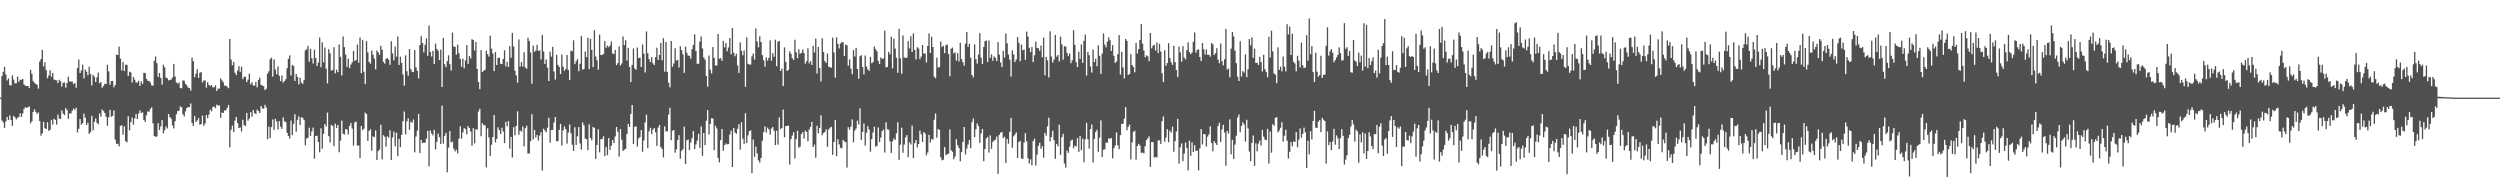 <svg xmlns="http://www.w3.org/2000/svg" width="1920" height="150"><path fill="#4f4f4f" d="M0 74.998h1v1H0zM1 58.413h1v34.095H1zM2 55.218h1v38.826H2zM3 51.359h1v46.88H3zM4 57.186h1v36.098H4zM5 61.743h1v28.052H5zM6 60.207h1v32.058H6zM7 65.33h1v23.278H7zM8 65.705h1v26.393H8zM9 57.852h1v38.824H9zM10 61.077h1v28.025H10zM11 64.034h1v26.166H11zM12 63.879h1v27.871H12zM13 58.775h1v31.63H13zM14 62.899h1v26.995H14zM15 61.24h1v25.869H15zM16 61.34h1v28.437H16zM17 60.649h1v26.466H17zM18 64.867h1v18.75H18zM19 65.852h1v16.473H19zM20 66.071h1v16.75H20zM21 66.028h1v16.406H21zM22 67.522h1v14.179H22zM23 53.604h1v41.101H23zM24 56.683h1v36.498H24zM25 62.311h1v23.694H25zM26 63.595h1v20.401H26zM27 64.391h1v21.543H27zM28 65.103h1v22.447H28zM29 68.067h1v18.306H29zM30 47.333h1v45.649H30zM31 45.433h1v58.755H31zM32 38.329h1v64.01H32zM33 51.02h1v42.57H33zM34 47.758h1v50.684H34zM35 53.881h1v45.184H35zM36 60.123h1v33.777H36zM37 57.9h1v42.584H37zM38 53.913h1v45.722H38zM39 58.882h1v33.207H39zM40 55.996h1v39.7H40zM41 61.038h1v30.176H41zM42 61.542h1v30.538H42zM43 61.688h1v34.006H43zM44 63.853h1v24.127H44zM45 61.297h1v29.746H45zM46 62.411h1v28.908H46zM47 66.472h1v18.258H47zM48 63.579h1v23.674H48zM49 63.306h1v25.093H49zM50 67.268h1v15.656H50zM51 63.771h1v20.753H51zM52 58.875h1v32.369H52zM53 62.46h1v24.807H53zM54 62.718h1v24.372H54zM55 62.576h1v22.483H55zM56 64.625h1v18.755H56zM57 63.698h1v20.616H57zM58 67.371h1v15.422H58zM59 52.13h1v49.517H59zM60 45.712h1v53.22H60zM61 56.067h1v35.354H61zM62 54.055h1v41.74H62zM63 49.656h1v44.903H63zM64 60.228h1v27.008H64zM65 53.471h1v36.953H65zM66 55.087h1v40.936H66zM67 57.802h1v36.393H67zM68 51.208h1v51.627H68zM69 56.854h1v44.651H69zM70 65.568h1v23.415H70zM71 57.497h1v42.575H71zM72 58.928h1v34.724H72zM73 62.993h1v27.988H73zM74 59.406h1v34.981H74zM75 55.712h1v39.746H75zM76 64.005h1v23.12H76zM77 62.892h1v26.642H77zM78 67.392h1v16.658H78zM79 66.016h1v19.323H79zM80 64.238h1v22.534H80zM81 64.552h1v25.116H81zM82 49.738h1v46.896H82zM83 54.838h1v35.239H83zM84 65.099h1v19.279H84zM85 62.283h1v27.391H85zM86 62.105h1v26.903H86zM87 67.069h1v17.725H87zM88 65.229h1v41.96H88zM89 42.002h1v68.437H89zM90 42.249h1v68.132H90zM91 35.863h1v76.509H91zM92 45.046h1v51.785H92zM93 54.071h1v42.053H93zM94 47.683h1v55.809H94zM95 54.547h1v42.6H95zM96 49.734h1v58.757H96zM97 49.782h1v59.519H97zM98 58.392h1v30.877H98zM99 55.012h1v45.095H99zM100 55.673h1v38.247H100zM101 63.338h1v26.938H101zM102 59.047h1v36.688H102zM103 61.171h1v29.817H103zM104 63.396h1v24.186H104zM105 63.407h1v27.986H105zM106 62.025h1v25.237H106zM107 66.042h1v18.803H107zM108 62.494h1v24.335H108zM109 64.478h1v21.804H109zM110 55.98h1v36.136H110zM111 55.996h1v37.67H111zM112 60.503h1v28.041H112zM113 62.004h1v23.571H113zM114 62.279h1v23.529H114zM115 63.453h1v20.195H115zM116 65.602h1v16.846H116zM117 65.808h1v28.929H117zM118 46.619h1v57.862H118zM119 43.391h1v61.767H119zM120 48.55h1v56.171H120zM121 59.143h1v35.415H121zM122 56.044h1v43.795H122zM123 59.853h1v37.244H123zM124 64.957h1v27.249H124zM125 49.658h1v52.786H125zM126 51.684h1v48.27H126zM127 59.534h1v37.595H127zM128 60.155h1v38.522H128zM129 61.739h1v25.853H129zM130 61.315h1v28.698H130zM131 61.008h1v30.089H131zM132 59.546h1v36.821H132zM133 49.047h1v49.618H133zM134 58.797h1v34.335H134zM135 63.306h1v24.525H135zM136 64.181h1v21.108H136zM137 63.325h1v21.646H137zM138 67.653h1v14.042H138zM139 67.765h1v14.66H139zM140 61.766h1v25.974H140zM141 62.013h1v27.448H141zM142 64.398h1v21.103H142zM143 65.591h1v17.322H143zM144 67.266h1v15.072H144zM145 67.655h1v14.585H145zM146 69.585h1v9.888H146zM147 44.305h1v50.13H147zM148 47.026h1v49.686H148zM149 59.308h1v29.68H149zM150 56.513h1v37.189H150zM151 53.165h1v39.29H151zM152 59.825h1v30.867H152zM153 55.966h1v39.755H153zM154 55.234h1v40.119H154zM155 63.274h1v25.505H155zM156 61.913h1v34.777H156zM157 61.739h1v33.179H157zM158 67.33h1v20.989H158zM159 63.139h1v27.645H159zM160 65.25h1v22.758H160zM161 66.096h1v18.203H161zM162 65.277h1v20.266H162zM163 67.161h1v14.999H163zM164 66.946h1v14.921H164zM165 65.529h1v17.572H165zM166 69.82h1v10.506H166zM167 68.033h1v13.088H167zM168 68.049h1v12.877H168zM169 60.246h1v30.165H169zM170 61.732h1v24.623H170zM171 63.254h1v23.527H171zM172 65.717h1v19.187H172zM173 65.842h1v18.769H173zM174 66.563h1v16.413H174zM175 67.735h1v13.017H175zM176 29.935h1v83.332H176zM177 45.696h1v54.012H177zM178 50.118h1v46.324H178zM179 47.573h1v53.919H179zM180 55.856h1v36.695H180zM181 57.639h1v32.225H181zM182 54.24h1v40.282H182zM183 50.853h1v47.526H183zM184 55.195h1v42.692H184zM185 51.194h1v49.801H185zM186 60.791h1v31.215H186zM187 58.891h1v37.226H187zM188 58.985h1v37.86H188zM189 63.098h1v23.639H189zM190 61.194h1v31.467H190zM191 56.648h1v34.514H191zM192 64.696h1v21.495H192zM193 63.197h1v26.516H193zM194 65.588h1v18.943H194zM195 65.771h1v21.076H195zM196 62.954h1v24.761H196zM197 67.037h1v17.21H197zM198 61.4h1v23.918H198zM199 59.663h1v27.187H199zM200 65.14h1v16.258H200zM201 65.696h1v17.489H201zM202 66.218h1v17.281H202zM203 69.161h1v11.401H203zM204 68.163h1v14.456H204zM205 56.58h1v50.286H205zM206 54.716h1v42.543H206zM207 45.467h1v60.629H207zM208 44.22h1v53.44H208zM209 58.846h1v32.921H209zM210 45.598h1v54.179H210zM211 53.423h1v37.858H211zM212 57.044h1v36.299H212zM213 51.109h1v48.327H213zM214 58.214h1v34.82H214zM215 62.26h1v35.047H215zM216 58.035h1v40.925H216zM217 63.377h1v26.86H217zM218 62.322h1v30.872H218zM219 60.786h1v33.017H219zM220 52.448h1v49.579H220zM221 45.213h1v59.254H221zM222 42.547h1v63.912H222zM223 58.033h1v34.587H223zM224 49.892h1v53.85H224zM225 50.7h1v44.422H225zM226 62.173h1v25.578H226zM227 56.827h1v44.347H227zM228 59.049h1v33.014H228zM229 64.851h1v24.521H229zM230 59.747h1v36.324H230zM231 63.471h1v26.613H231zM232 64.417h1v26.095H232zM233 61.601h1v30.453H233zM234 38.697h1v72.889H234zM235 37.873h1v68.492H235zM236 35.252h1v70.616H236zM237 47.376h1v50.742H237zM238 37.424h1v66.917H238zM239 44.675h1v56.237H239zM240 48.775h1v49.229H240zM241 38.21h1v83.71H241zM242 44.508h1v59.943H242zM243 50.723h1v53.463H243zM244 47.951h1v61.101H244zM245 28.837h1v88.089H245zM246 51.631h1v46.928H246zM247 32.52h1v81.68H247zM248 47.866h1v54.953H248zM249 36.525h1v58.729H249zM250 52.714h1v44.404H250zM251 64.03h1v22.465H251zM252 37.763h1v66.834H252zM253 40.958h1v68.441H253zM254 54.25h1v41.671H254zM255 53.698h1v43.065H255zM256 36.243h1v75.94H256zM257 56.344h1v38.631H257zM258 53.499h1v44.756H258zM259 55.364h1v40.652H259zM260 34.156h1v82.788H260zM261 43.673h1v64.257H261zM262 58.001h1v34.596H262zM263 28.001h1v74.655H263zM264 36.214h1v67.169H264zM265 41.911h1v57.15H265zM266 51.359h1v48.141H266zM267 45.046h1v58.192H267zM268 52.343h1v44.301H268zM269 49.612h1v44.793H269zM270 47.841h1v50.877H270zM271 39.086h1v72.724H271zM272 46.788h1v47.143H272zM273 46.067h1v47.354H273zM274 34.181h1v77.587H274zM275 48.182h1v63.598H275zM276 28.83h1v92.49H276zM277 56.154h1v40.545H277zM278 30.73h1v69.242H278zM279 55.103h1v43.701H279zM280 64.538h1v21.991H280zM281 31.567h1v56.035H281zM282 40.171h1v67.993H282zM283 47.589h1v52.985H283zM284 48.878h1v50.366H284zM285 38.825h1v76.853H285zM286 41.995h1v62.721H286zM287 44.932h1v60.469H287zM288 53.261h1v46.922H288zM289 38.83h1v83.992H289zM290 40.253h1v75.841H290zM291 42.114h1v72.751H291zM292 35.124h1v60.698H292zM293 38.161h1v84.255H293zM294 47.475h1v56.333H294zM295 48.896h1v56.104H295zM296 45.14h1v67.512H296zM297 44.68h1v60.085H297zM298 45.831h1v59.803H298zM299 49.773h1v50.261H299zM300 31.682h1v91.154H300zM301 40.986h1v64.58H301zM302 46.271h1v54.823H302zM303 35.74h1v76.642H303zM304 43.483h1v58.48H304zM305 28.013h1v91.998H305zM306 49.887h1v56.727H306zM307 43.467h1v69.487H307zM308 48.296h1v55.262H308zM309 57.184h1v36.015H309zM310 65.751h1v19.895H310zM311 42.531h1v60.611H311zM312 54.659h1v38.485H312zM313 58.17h1v32.66H313zM314 37.614h1v62.06H314zM315 52.979h1v40.394H315zM316 55.023h1v39.339H316zM317 55.369h1v36.37H317zM318 38.473h1v78.517H318zM319 51.739h1v53.134H319zM320 54.38h1v46.013H320zM321 60.146h1v27.379H321zM322 34.552h1v83.079H322zM323 27.784h1v79.675H323zM324 33.094h1v76.766H324zM325 40.267h1v69.236H325zM326 34.449h1v75.241H326zM327 29.434h1v77.008H327zM328 42.838h1v57.704H328zM329 19.563h1v108.217H329zM330 39.896h1v60.256H330zM331 43.439h1v59.153H331zM332 39.015h1v64.994H332zM333 49.221h1v50.522H333zM334 33.497h1v81.302H334zM335 37.505h1v71.444H335zM336 39.027h1v63.506H336zM337 46.099h1v59.327H337zM338 38.15h1v72.431H338zM339 66.772h1v14.369H339zM340 29.095h1v81.185H340zM341 49.365h1v54.987H341zM342 51.563h1v50.517H342zM343 46.967h1v85.404H343zM344 42.513h1v70.904H344zM345 49.306h1v51.337H345zM346 54.151h1v55.235H346zM347 25.019h1v83.82H347zM348 35.68h1v78.487H348zM349 35.976h1v80.293H349zM350 42.007h1v72.96H350zM351 34.275h1v83.472H351zM352 40.835h1v65.621H352zM353 45.28h1v51.712H353zM354 51.265h1v55.248H354zM355 45.122h1v56.576H355zM356 52.492h1v45.935H356zM357 46.392h1v52.744H357zM358 34.586h1v68.613H358zM359 49.013h1v47.874H359zM360 42.947h1v55.39H360zM361 44.897h1v56.182H361zM362 30.114h1v81.884H362zM363 30.746h1v67.697H363zM364 38.763h1v71.247H364zM365 32.231h1v66.967H365zM366 52.936h1v46.654H366zM367 63.02h1v22.632H367zM368 68.52h1v15.024H368zM369 38.436h1v66.18H369zM370 55.323h1v39.355H370zM371 54.341h1v41.886H371zM372 53.627h1v42.596H372zM373 38.958h1v89.618H373zM374 41.583h1v56.969H374zM375 43.485h1v62.106H375zM376 27.39h1v92.303H376zM377 37.392h1v73.779H377zM378 41.011h1v64.195H378zM379 54.559h1v33.747H379zM380 40.057h1v69.226H380zM381 49.915h1v56.761H381zM382 44.38h1v53.424H382zM383 44.415h1v55.518H383zM384 48.965h1v53.928H384zM385 49.214h1v48.906H385zM386 45.275h1v55.752H386zM387 38.603h1v71.277H387zM388 51.057h1v42.518H388zM389 47.438h1v49.631H389zM390 51.427h1v41.545H390zM391 35.413h1v78.691H391zM392 44.273h1v60.829H392zM393 25.241h1v95.752H393zM394 35.726h1v61.92H394zM395 54.337h1v49.609H395zM396 57.953h1v38.814H396zM397 63.46h1v22.113H397zM398 30.251h1v73.284H398zM399 51.098h1v49.135H399zM400 47.722h1v53.401H400zM401 51.105h1v46.079H401zM402 40.132h1v72.305H402zM403 51.862h1v46.548H403zM404 52.787h1v43.799H404zM405 28.96h1v88.977H405zM406 31.554h1v86.37H406zM407 40.361h1v68.109H407zM408 64.309h1v23.388H408zM409 35.014h1v72.096H409zM410 39.807h1v60.098H410zM411 38.798h1v66.864H411zM412 34.408h1v69.242H412zM413 39.15h1v68.842H413zM414 38.622h1v65.457H414zM415 45.692h1v55.818H415zM416 26.797h1v104.177H416zM417 39.53h1v59.261H417zM418 49.091h1v51.158H418zM419 45.692h1v55.917H419zM420 51.952h1v46.072H420zM421 62.256h1v28.167H421zM422 39.688h1v69.991H422zM423 43.508h1v56.331H423zM424 35.93h1v63.82H424zM425 54.945h1v39.137H425zM426 61.121h1v28.757H426zM427 42.155h1v66.379H427zM428 49.757h1v58.613H428zM429 51.331h1v48.384H429zM430 56.843h1v38.263H430zM431 41.897h1v69.979H431zM432 51.254h1v48.89H432zM433 54.426h1v42.705H433zM434 52.984h1v46.157H434zM435 42.222h1v68.075H435zM436 53.684h1v48.052H436zM437 61.329h1v34.262H437zM438 38.882h1v63.438H438zM439 39.462h1v71.753H439zM440 30.92h1v84.958H440zM441 49.21h1v48.535H441zM442 47.06h1v64.253H442zM443 45.403h1v59.279H443zM444 54.689h1v42.893H444zM445 48.956h1v61.167H445zM446 27.571h1v87.299H446zM447 53.517h1v40.483H447zM448 52.968h1v43.177H448zM449 39.624h1v66.814H449zM450 43.849h1v63.182H450zM451 28.995h1v86.319H451zM452 53.103h1v42.38H452zM453 29.821h1v76.132H453zM454 38.297h1v69.416H454zM455 51.633h1v45.816H455zM456 23.183h1v75.035H456zM457 43.378h1v78.693H457zM458 46.22h1v65.081H458zM459 53.565h1v45.718H459zM460 26.498h1v90.49H460zM461 42.288h1v64.596H461zM462 42.22h1v64.569H462zM463 41.366h1v63.312H463zM464 31.588h1v88.325H464zM465 36.665h1v76.116H465zM466 35.053h1v84.143H466zM467 36.262h1v69.73H467zM468 34.98h1v80.121H468zM469 31.837h1v80.105H469zM470 41.025h1v66.459H470zM471 41.586h1v68.366H471zM472 38.367h1v66.425H472zM473 49.958h1v47.519H473zM474 48.415h1v52.779H474zM475 35.683h1v84.601H475zM476 50.315h1v48.739H476zM477 48.717h1v58.613H477zM478 28.027h1v88.002H478zM479 34.662h1v80.304H479zM480 30.927h1v83.314H480zM481 46.589h1v56.287H481zM482 36.761h1v58.402H482zM483 51.469h1v46.029H483zM484 63.078h1v24.399H484zM485 49.839h1v30.766H485zM486 37.23h1v73.399H486zM487 52.512h1v44.894H487zM488 53.584h1v43.481H488zM489 36.488h1v76.084H489zM490 44.572h1v61.756H490zM491 44.199h1v61.128H491zM492 51.389h1v48.54H492zM493 34.165h1v82.424H493zM494 41.212h1v66.693H494zM495 55.678h1v38.331H495zM496 24.092h1v64.032H496zM497 40.858h1v72.978H497zM498 45.36h1v55.537H498zM499 47.587h1v50.549H499zM500 43.842h1v59.174H500zM501 48.621h1v50.835H501zM502 49.896h1v48.409H502zM503 43.918h1v57.617H503zM504 36.621h1v75.402H504zM505 46.026h1v51.966H505zM506 42.165h1v53.857H506zM507 32.996h1v79.961H507zM508 46.282h1v68.153H508zM509 29.35h1v91.566H509zM510 55.06h1v42.033H510zM511 32.208h1v68.736H511zM512 55.229h1v45.61H512zM513 63.425h1v24.575H513zM514 67.09h1v15.683H514zM515 31.455h1v76.269H515zM516 51.244h1v49.153H516zM517 48.772h1v51.062H517zM518 37.051h1v80.222H518zM519 46.486h1v68.254H519zM520 45.994h1v61.586H520zM521 51.826h1v51.994H521zM522 35.568h1v86.329H522zM523 38.491h1v77.363H523zM524 41.782h1v72.875H524zM525 55.973h1v41.316H525zM526 35.793h1v90.099H526zM527 40.48h1v67.297H527zM528 42.691h1v64.47H528zM529 42.785h1v72.5H529zM530 45.003h1v64.475H530zM531 37.722h1v68.485H531zM532 34.454h1v66.239H532zM533 26.353h1v88.16H533zM534 39.173h1v71.797H534zM535 49.013h1v58.927H535zM536 48.951h1v53.8H536zM537 31.906h1v81.643H537zM538 27.967h1v69.187H538zM539 37.168h1v82.509H539zM540 44.112h1v57.974H540zM541 45.786h1v65.679H541zM542 58.349h1v34.365H542zM543 66.541h1v17.933H543zM544 42.65h1v60.652H544zM545 53.529h1v41.611H545zM546 56.435h1v34.408H546zM547 36.15h1v54.9H547zM548 44.463h1v70.936H548zM549 50.391h1v46.18H549zM550 50.233h1v48.414H550zM551 26.09h1v95.196H551zM552 45.081h1v79.623H552zM553 44.735h1v62.836H553zM554 46.676h1v52.389H554zM555 31.352h1v84.472H555zM556 36.344h1v75.244H556zM557 32.993h1v77.185H557zM558 39.356h1v71.534H558zM559 36.461h1v74.225H559zM560 29.196h1v74.133H560zM561 41.748h1v58.581H561zM562 21.579h1v106.674H562zM563 40.432h1v57.803H563zM564 43.229h1v58.579H564zM565 41.27h1v61.417H565zM566 50.283h1v48.64H566zM567 55.941h1v39.384H567zM568 32.62h1v82.33H568zM569 38.969h1v54.896H569zM570 42.451h1v64.012H570zM571 38.72h1v71.703H571zM572 66.655h1v20.337H572zM573 28.674h1v81.181H573zM574 49.033h1v54.928H574zM575 49.562h1v51.14H575zM576 49.606h1v50.529H576zM577 43.302h1v89.717H577zM578 41.137h1v66.068H578zM579 45.71h1v74.692H579zM580 21.803h1v90.762H580zM581 31.821h1v85.962H581zM582 36.383h1v86.78H582zM583 27.827h1v97.043H583zM584 32.233h1v89.146H584zM585 42.325h1v65.834H585zM586 46.227h1v55.324H586zM587 51.233h1v45.759H587zM588 44.012h1v57.81H588zM589 46.575h1v51.43H589zM590 44.424h1v55.012H590zM591 30.991h1v72.394H591zM592 46.612h1v52.138H592zM593 40.784h1v56.816H593zM594 43.595h1v56.738H594zM595 30.471h1v80.957H595zM596 50.821h1v49.545H596zM597 31.929h1v79.139H597zM598 31.483h1v58.738H598zM599 54.52h1v44.658H599zM600 52.634h1v45.569H600zM601 66.17h1v17.94H601zM602 36.395h1v69.032H602zM603 47.456h1v49.382H603zM604 54.561h1v42.209H604zM605 53.611h1v42.792H605zM606 39.462h1v86.908H606zM607 41.327h1v65.528H607zM608 44.689h1v59.382H608zM609 46.001h1v55.521H609zM610 30.537h1v91.197H610zM611 40.157h1v66.759H611zM612 44.621h1v55.839H612zM613 37.841h1v75.553H613zM614 41.263h1v71.36H614zM615 40.565h1v62.463H615zM616 38.026h1v63.415H616zM617 40.734h1v65.768H617zM618 48.898h1v51.435H618zM619 46.994h1v54.342H619zM620 37.063h1v71.495H620zM621 48.635h1v50.872H621zM622 46.907h1v50.595H622zM623 49.86h1v43.786H623zM624 35.156h1v77.759H624zM625 40.334h1v70.705H625zM626 29.572h1v91.566H626zM627 56.543h1v40.009H627zM628 36.028h1v66.31H628zM629 52.272h1v46.091H629zM630 62.533h1v25.992H630zM631 29.395h1v74.442H631zM632 39.917h1v62.225H632zM633 46.886h1v54.466H633zM634 48.354h1v51.087H634zM635 41.059h1v71.678H635zM636 51.263h1v48.19H636zM637 51.597h1v46.528H637zM638 52.039h1v45.349H638zM639 28.954h1v89.943H639zM640 40.308h1v68.798H640zM641 59.631h1v32.408H641zM642 28.718h1v91.192H642zM643 33.701h1v73.22H643zM644 37.15h1v73.726H644zM645 33.481h1v80.007H645zM646 32.323h1v81.543H646zM647 32.565h1v74.891H647zM648 42.97h1v65.688H648zM649 34.325h1v74.823H649zM650 34.712h1v93.953H650zM651 50.388h1v47.292H651zM652 45.689h1v53.96H652zM653 52.691h1v44.601H653zM654 56.966h1v34.724H654zM655 38.548h1v70.744H655zM656 43.439h1v56.91H656zM657 36.717h1v61.929H657zM658 52.959h1v39.696H658zM659 60.464h1v35.168H659zM660 43.147h1v40.043H660zM661 42.38h1v65.102H661zM662 51.476h1v49.86H662zM663 57.074h1v37.807H663zM664 42.638h1v69.119H664zM665 51.084h1v50.881H665zM666 53.275h1v43.605H666zM667 54.403h1v45.175H667zM668 43.675h1v72.788H668zM669 48.612h1v58.226H669zM670 47.768h1v53.935H670zM671 35.678h1v61.659H671zM672 37.754h1v74.85H672zM673 39.425h1v72.55H673zM674 46.703h1v51.195H674zM675 49.207h1v59.895H675zM676 44.06h1v61.584H676zM677 45.335h1v55.31H677zM678 44.852h1v54.639H678zM679 23.534h1v93.591H679zM680 51.782h1v42.188H680zM681 51.382h1v47.917H681zM682 39.86h1v59.766H682zM683 41.707h1v66.816H683zM684 28.189h1v89.261H684zM685 52.519h1v56.052H685zM686 29.675h1v76.553H686zM687 37.253h1v70.206H687zM688 44.339h1v58.02H688zM689 55.907h1v37.993H689zM690 22.108h1v100.712H690zM691 44.833h1v66.306H691zM692 56.568h1v41.508H692zM693 27.18h1v90.172H693zM694 44.012h1v66.986H694zM695 44.54h1v60.916H695zM696 44.296h1v59.425H696zM697 31.595h1v89.137H697zM698 37.198h1v72.186H698zM699 27.782h1v83.22H699zM700 39.887h1v56.589H700zM701 25.66h1v95.795H701zM702 38.416h1v71.513H702zM703 45.612h1v61.923H703zM704 36.225h1v76.892H704zM705 37.26h1v73.337H705zM706 45.387h1v54.857H706zM707 43.492h1v59.709H707zM708 34.586h1v74.365H708zM709 41.125h1v60.254H709zM710 41.059h1v61.501H710zM711 47.9h1v71.383H711zM712 35.316h1v81.804H712zM713 25.578h1v78.006H713zM714 40.723h1v68.684H714zM715 28.173h1v78.469H715zM716 36.15h1v71.126H716zM717 58.9h1v33.085H717zM718 60.157h1v26.995H718zM719 44.257h1v61.515H719zM720 51.844h1v47.391H720zM721 51.563h1v48.114H721zM722 31.899h1v88.906H722zM723 36.134h1v87.02H723zM724 35.149h1v87.521H724zM725 40.773h1v72.145H725zM726 34.776h1v84.383H726zM727 34.138h1v84.28H727zM728 41.423h1v76.601H728zM729 58.569h1v40.847H729zM730 37.356h1v78.16H730zM731 36.516h1v80.018H731zM732 41.061h1v81.3H732zM733 40.116h1v80.094H733zM734 46.539h1v60.385H734zM735 40.846h1v70.678H735zM736 47.214h1v66.393H736zM737 32.895h1v90.996H737zM738 45.399h1v71.424H738zM739 47.77h1v61.179H739zM740 50.464h1v47.093H740zM741 33.504h1v85.111H741zM742 24.548h1v89.595H742zM743 35.939h1v75.019H743zM744 33.659h1v73.85H744zM745 44.385h1v69.313H745zM746 57.525h1v36.304H746zM747 59.434h1v31.616H747zM748 34.106h1v71.245H748zM749 45.47h1v53.896H749zM750 48.864h1v45.919H750zM751 41.892h1v54.96H751zM752 25.447h1v84.266H752zM753 44.296h1v58.281H753zM754 49.162h1v49.915H754zM755 36.154h1v87.629H755zM756 31.615h1v82.872H756zM757 31.13h1v75.273H757zM758 47.612h1v57.491H758zM759 31.094h1v86.065H759zM760 44.431h1v59.533H760zM761 41.785h1v72.486H761zM762 46.676h1v62.25H762zM763 43.298h1v64.598H763zM764 44.508h1v62.758H764zM765 46.951h1v57.883H765zM766 32.336h1v101.181H766zM767 41.979h1v61.547H767zM768 47.916h1v53.932H768zM769 51.473h1v49.968H769zM770 39.045h1v67.045H770zM771 44.247h1v60.753H771zM772 25.758h1v99.359H772zM773 33.275h1v73.435H773zM774 41.883h1v68.505H774zM775 45.845h1v55.363H775zM776 58.763h1v31.788H776zM777 38.651h1v74.797H777zM778 41.778h1v62.921H778zM779 47.658h1v55.683H779zM780 45.632h1v56.052H780zM781 28.443h1v92.95H781zM782 32.849h1v76.292H782zM783 46.983h1v61.215H783zM784 34.241h1v87.418H784zM785 38.569h1v83.562H785zM786 38.052h1v71.387H786zM787 45.861h1v56.379H787zM788 24.28h1v84.346H788zM789 28.054h1v93.552H789zM790 36.671h1v88.945H790zM791 40.018h1v82.371H791zM792 36.172h1v90.852H792zM793 47.658h1v60.739H793zM794 42.469h1v64.07H794zM795 31.984h1v95.148H795zM796 36.752h1v82.037H796zM797 37.049h1v74.903H797zM798 39.13h1v70.476H798zM799 34.996h1v79.286H799zM800 43.916h1v68.435H800zM801 28.935h1v92.103H801zM802 57.866h1v44.118H802zM803 43.68h1v60.478H803zM804 46.397h1v50.664H804zM805 59.486h1v30.959H805zM806 24.007h1v84.712H806zM807 43.346h1v61.927H807zM808 48.031h1v52.417H808zM809 45.719h1v62.014H809zM810 26.802h1v95.168H810zM811 43.536h1v67.027H811zM812 42.199h1v70.174H812zM813 47.225h1v48.448H813zM814 28.102h1v90.835H814zM815 34.028h1v71.355H815zM816 45.813h1v56.949H816zM817 35.488h1v90.046H817zM818 35.722h1v93.058H818zM819 40.654h1v75.01H819zM820 43.098h1v74.289H820zM821 41.055h1v71.618H821zM822 48.557h1v59.458H822zM823 46.291h1v60.989H823zM824 23.156h1v90.787H824zM825 34.44h1v77.503H825zM826 47.704h1v64.816H826zM827 51.498h1v54.596H827zM828 39.722h1v76.917H828zM829 45.236h1v59.245H829zM830 34.044h1v81.366H830zM831 48.285h1v58.226H831zM832 31.348h1v93.234H832zM833 26.516h1v80.503H833zM834 58.044h1v36.294H834zM835 40.002h1v66.967H835zM836 42.446h1v71.724H836zM837 51.036h1v48.121H837zM838 55.712h1v39.888H838zM839 38.093h1v86.803H839zM840 47.635h1v59.073H840zM841 45.101h1v56.303H841zM842 50.874h1v48.75H842zM843 34.831h1v81.751H843zM844 42.84h1v62.953H844zM845 56.721h1v35.681H845zM846 41.174h1v79.394H846zM847 25.658h1v89.311H847zM848 34.245h1v80.38H848zM849 36.365h1v73.083H849zM850 31.986h1v77.674H850zM851 28.642h1v77.594H851zM852 30.862h1v75.775H852zM853 39.132h1v66.869H853zM854 34.646h1v86.928H854zM855 42.867h1v71.067H855zM856 48.349h1v63.411H856zM857 47.143h1v54.548H857zM858 41.583h1v70.009H858zM859 26.983h1v87.56H859zM860 57.25h1v46.507H860zM861 39.766h1v55.502H861zM862 51.794h1v43.22H862zM863 60.246h1v30.856H863zM864 29.91h1v52.387H864zM865 31.4h1v68.622H865zM866 57.571h1v39.863H866zM867 56.756h1v38.963H867zM868 41.64h1v80.753H868zM869 49.96h1v59.419H869zM870 51.503h1v49.796H870zM871 55.495h1v44.891H871zM872 32.998h1v89.714H872zM873 41.139h1v70.971H873zM874 37.663h1v72.753H874zM875 30.734h1v80.989H875zM876 18.471h1v98.922H876zM877 33.545h1v83.532H877zM878 38.768h1v79.073H878zM879 43.977h1v68.338H879zM880 42.49h1v65.145H880zM881 43.238h1v63.035H881zM882 46.932h1v57.846H882zM883 25.358h1v102.827H883zM884 37.186h1v71.863H884zM885 35.051h1v74.047H885zM886 34.428h1v86.503H886zM887 38.768h1v81.758H887zM888 32.627h1v88.288H888zM889 40.716h1v67.155H889zM890 33.636h1v74.15H890zM891 39.599h1v70.948H891zM892 56.28h1v36.807H892zM893 63.071h1v26.363H893zM894 38.548h1v70.327H894zM895 50.491h1v55.196H895zM896 48.438h1v50.808H896zM897 33.156h1v76.074H897zM898 44.543h1v55.823H898zM899 47.9h1v53.914H899zM900 49.818h1v47.455H900zM901 35.113h1v81.421H901zM902 47.658h1v60.778H902zM903 53.76h1v47.263H903zM904 59.228h1v32.062H904zM905 35.751h1v89.883H905zM906 40.318h1v72.799H906zM907 47.365h1v62.829H907zM908 35.438h1v88.386H908zM909 44.236h1v73.756H909zM910 45.637h1v63.889H910zM911 38.514h1v75.166H911zM912 32.515h1v98.32H912zM913 40.02h1v67.97H913zM914 41.558h1v78.144H914zM915 40.308h1v68.995H915zM916 32.048h1v84.726H916zM917 24.982h1v86.674H917zM918 40.441h1v75.48H918zM919 38.329h1v77.336H919zM920 37.944h1v92.985H920zM921 43.762h1v70.208H921zM922 46.93h1v52.248H922zM923 33.005h1v77.938H923zM924 37.811h1v65.081H924zM925 41.874h1v61.343H925zM926 38.001h1v74.598H926zM927 42.016h1v62.953H927zM928 42.08h1v61.103H928zM929 43.581h1v53.435H929zM930 33.087h1v76.775H930zM931 34.078h1v82.163H931zM932 42.245h1v66.059H932zM933 40.858h1v69.043H933zM934 37.035h1v74.347H934zM935 45.843h1v50.806H935zM936 48.61h1v45.603H936zM937 33.444h1v75.649H937zM938 46.989h1v52.337H938zM939 50.18h1v45.653H939zM940 45.509h1v56.276H940zM941 22.291h1v105.022H941zM942 53.437h1v47.16H942zM943 52.595h1v49.947H943zM944 59.312h1v32.44H944zM945 37.34h1v81.163H945zM946 24.5h1v82.845H946zM947 28.006h1v94.129H947zM948 38.965h1v72.081H948zM949 48.514h1v55.676H949zM950 58.905h1v31.339H950zM951 62.283h1v25.665H951zM952 31.629h1v69.904H952zM953 58.749h1v38.002H953zM954 54.588h1v39.29H954zM955 55.765h1v39.808H955zM956 41.776h1v66.931H956zM957 59.264h1v32.728H957zM958 53.146h1v45.459H958zM959 29.949h1v86.416H959zM960 34.788h1v88.961H960zM961 28.711h1v81.025H961zM962 44.385h1v59.716H962zM963 37.356h1v90.03H963zM964 48.338h1v61.792H964zM965 48.173h1v68.105H965zM966 50.02h1v60.259H966zM967 43.561h1v64.404H967zM968 47.742h1v64.063H968zM969 54.89h1v44.855H969zM970 42.096h1v62.875H970zM971 53.151h1v54.038H971zM972 55.312h1v52.243H972zM973 59.269h1v39.703H973zM974 28.32h1v97.398H974zM975 44.165h1v56.869H975zM976 23.557h1v93.717H976zM977 39.455h1v55.937H977zM978 56.396h1v40.199H978zM979 57.301h1v33.291H979zM980 63.86h1v26.022H980zM981 36.381h1v65.303H981zM982 53.648h1v46.553H982zM983 51.237h1v46.917H983zM984 54.774h1v39.087H984zM985 43.423h1v65.356H985zM986 51.153h1v53.104H986zM987 54.813h1v44.85H987zM988 18.565h1v89.446H988zM989 26.484h1v95.324H989zM990 20.359h1v96.269H990zM991 42.165h1v67.018H991zM992 25.866h1v86.484H992zM993 47.438h1v61.227H993zM994 48.72h1v60.394H994zM995 54.781h1v46.704H995zM996 42.851h1v70.263H996zM997 46.667h1v60.666H997zM998 51.748h1v46.903H998zM999 32.735h1v73.001H999zM1000 50.143h1v52.731H1000zM1001 52.336h1v45.718H1001zM1002 51.849h1v49.815H1002zM1003 27.015h1v101.92H1003zM1004 46.593h1v61.54H1004zM1005 14.193h1v104.41H1005zM1006 41.675h1v59.114H1006zM1007 35.447h1v71.666H1007zM1008 55.323h1v37.613H1008zM1009 62.979h1v22.145H1009zM1010 40.448h1v57.663H1010zM1011 55.044h1v43.17H1011zM1012 58.916h1v34.571H1012zM1013 57.653h1v34.617H1013zM1014 42.819h1v58.682H1014zM1015 59.798h1v30.79H1015zM1016 57.488h1v34.479H1016zM1017 57.301h1v35.695H1017zM1018 35.186h1v90.451H1018zM1019 21.014h1v79.917H1019zM1020 42.771h1v68.814H1020zM1021 39.368h1v69.732H1021zM1022 37.633h1v77.764H1022zM1023 40.537h1v68.169H1023zM1024 47.749h1v51.156H1024zM1025 46.12h1v64.99H1025zM1026 44.046h1v59.947H1026zM1027 42.123h1v64.189H1027zM1028 36.333h1v78.091H1028zM1029 40.796h1v65.406H1029zM1030 46.458h1v52.744H1030zM1031 46.31h1v58.029H1031zM1032 17.761h1v108.629H1032zM1033 37.518h1v85.065H1033zM1034 36.237h1v83.083H1034zM1035 42.952h1v63.122H1035zM1036 39.056h1v64.52H1036zM1037 55.511h1v41.648H1037zM1038 55.865h1v36.347H1038zM1039 30.659h1v64.941H1039zM1040 46.433h1v62.264H1040zM1041 47.342h1v52.147H1041zM1042 50.674h1v50.236H1042zM1043 40.512h1v84.498H1043zM1044 47.758h1v55.395H1044zM1045 42.682h1v66.729H1045zM1046 54.115h1v47.482H1046zM1047 17.889h1v99.961H1047zM1048 51.125h1v51.492H1048zM1049 19.05h1v103.053H1049zM1050 52.311h1v63.715H1050zM1051 44.611h1v56.972H1051zM1052 49.969h1v54.848H1052zM1053 47.063h1v65.042H1053zM1054 43.989h1v70.476H1054zM1055 56.163h1v46.858H1055zM1056 54.165h1v48.874H1056zM1057 59.667h1v36.274H1057zM1058 38.214h1v79.497H1058zM1059 56.335h1v40.941H1059zM1060 44.296h1v50.435H1060zM1061 35.36h1v76.537H1061zM1062 33.172h1v86.645H1062zM1063 14.719h1v92.396H1063zM1064 50.022h1v56.015H1064zM1065 43.584h1v74.486H1065zM1066 49.853h1v50.803H1066zM1067 61.482h1v31.03H1067zM1068 63.538h1v25.64H1068zM1069 39.333h1v65.802H1069zM1070 53.709h1v38.409H1070zM1071 53.819h1v42.943H1071zM1072 49.919h1v62.948H1072zM1073 55.206h1v42.529H1073zM1074 55.758h1v43.092H1074zM1075 52.068h1v45.18H1075zM1076 27.782h1v99.732H1076zM1077 40.906h1v71.698H1077zM1078 28.997h1v83.621H1078zM1079 51.338h1v50.05H1079zM1080 37.058h1v70.538H1080zM1081 35.39h1v72.515H1081zM1082 43.142h1v61.067H1082zM1083 43.703h1v66.336H1083zM1084 43.076h1v61.746H1084zM1085 43.808h1v57.21H1085zM1086 53.76h1v41.279H1086zM1087 25.969h1v94.369H1087zM1088 50.583h1v47.997H1088zM1089 55.302h1v40.696H1089zM1090 34.458h1v89.586H1090zM1091 23.433h1v94.935H1091zM1092 27.23h1v85.184H1092zM1093 37.436h1v70.556H1093zM1094 36.328h1v63.87H1094zM1095 57.937h1v39.979H1095zM1096 53.355h1v39.46H1096zM1097 65.984h1v16.839H1097zM1098 35.509h1v66.969H1098zM1099 55.563h1v36.326H1099zM1100 48.04h1v52.138H1100zM1101 37.276h1v85.221H1101zM1102 48.715h1v52.465H1102zM1103 54.087h1v47.99H1103zM1104 56.062h1v36.411H1104zM1105 22.22h1v101.884H1105zM1106 32.794h1v84.067H1106zM1107 20.679h1v98.821H1107zM1108 44.632h1v70.206H1108zM1109 31.192h1v80.22H1109zM1110 39.7h1v60.746H1110zM1111 47.999h1v54.312H1111zM1112 45.113h1v62.909H1112zM1113 45.115h1v61.128H1113zM1114 48.051h1v47.835H1114zM1115 42.35h1v59.096H1115zM1116 30.462h1v81.014H1116zM1117 52.048h1v44.646H1117zM1118 45.719h1v54.376H1118zM1119 50.807h1v44.351H1119zM1120 24.966h1v99.92H1120zM1121 27.399h1v80.611H1121zM1122 36.138h1v79.709H1122zM1123 39.553h1v65.312H1123zM1124 49.571h1v43.944H1124zM1125 56.021h1v35.983H1125zM1126 66.783h1v17.858H1126zM1127 38.823h1v68.203H1127zM1128 57.513h1v35.695H1128zM1129 58.635h1v34.589H1129zM1130 52.064h1v54.912H1130zM1131 41.92h1v57.562H1131zM1132 58.486h1v35.745H1132zM1133 61.311h1v27.871H1133zM1134 28.452h1v96.466H1134zM1135 33.996h1v92.147H1135zM1136 39.59h1v81.879H1136zM1137 36.962h1v70.137H1137zM1138 38.072h1v81.357H1138zM1139 45.341h1v69.655H1139zM1140 44.751h1v68.245H1140zM1141 41.089h1v78.602H1141zM1142 39.812h1v80.927H1142zM1143 44.982h1v65.448H1143zM1144 39.693h1v65.214H1144zM1145 34.884h1v81.179H1145zM1146 44.87h1v57.452H1146zM1147 47.372h1v53.946H1147zM1148 49.475h1v49.174H1148zM1149 22.247h1v108.821H1149zM1150 49.088h1v52.804H1150zM1151 24.971h1v93.245H1151zM1152 36.356h1v91.598H1152zM1153 45.518h1v65.07H1153zM1154 46.399h1v54.122H1154zM1155 51.102h1v53.108H1155zM1156 38.672h1v73.406H1156zM1157 43.934h1v61.382H1157zM1158 36.321h1v69.311H1158zM1159 43.446h1v58.347H1159zM1160 33.877h1v93.539H1160zM1161 47.248h1v54.896H1161zM1162 37.271h1v75.017H1162zM1163 17.912h1v91.634H1163zM1164 17.059h1v107.164H1164zM1165 24.95h1v89.027H1165zM1166 35.234h1v77.661H1166zM1167 21h1v101.362H1167zM1168 32.897h1v81.224H1168zM1169 36.55h1v75.292H1169zM1170 37.253h1v83.829H1170zM1171 30.363h1v82.966H1171zM1172 38.67h1v67.427H1172zM1173 35.873h1v68.491H1173zM1174 29.466h1v87.862H1174zM1175 41.645h1v64.536H1175zM1176 46.452h1v50.325H1176zM1177 47.884h1v48.4H1177zM1178 28.809h1v91.884H1178zM1179 41.238h1v67.526H1179zM1180 33.675h1v69.721H1180zM1181 40.654h1v68.547H1181zM1182 35.841h1v68.265H1182zM1183 56.792h1v37.945H1183zM1184 56.733h1v30.888H1184zM1185 41.553h1v63.893H1185zM1186 45.95h1v55.042H1186zM1187 53.787h1v43.568H1187zM1188 55.135h1v42.731H1188zM1189 39.393h1v84.949H1189zM1190 46.193h1v67.496H1190zM1191 45.715h1v64.846H1191zM1192 43.011h1v65.23H1192zM1193 34.142h1v82H1193zM1194 40.05h1v69.62H1194zM1195 46.049h1v60.684H1195zM1196 25.237h1v91.769H1196zM1197 40.098h1v80.481H1197zM1198 41.073h1v72.644H1198zM1199 45.213h1v60.863H1199zM1200 42.249h1v68.965H1200zM1201 51.43h1v51.474H1201zM1202 52.293h1v51.021H1202zM1203 36.255h1v97.551H1203zM1204 50.734h1v54.784H1204zM1205 55.946h1v42.827H1205zM1206 54.231h1v50.279H1206zM1207 41.521h1v76.425H1207zM1208 54.151h1v42.63H1208zM1209 33.755h1v73.751H1209zM1210 44.957h1v52.444H1210zM1211 45.417h1v67.842H1211zM1212 48.592h1v53.36H1212zM1213 60.954h1v30.513H1213zM1214 36.994h1v64.177H1214zM1215 41.515h1v61.696H1215zM1216 53.691h1v41.014H1216zM1217 53.622h1v38.661H1217zM1218 27.306h1v89.737H1218zM1219 45.815h1v59.011H1219zM1220 48.649h1v51.263H1220zM1221 49.924h1v50.575H1221zM1222 30.975h1v82.735H1222zM1223 41.32h1v66.12H1223zM1224 38.004h1v68.4H1224zM1225 27.747h1v82.854H1225zM1226 27.113h1v91.174H1226zM1227 34.966h1v81.781H1227zM1228 41.135h1v68.283H1228zM1229 27.278h1v83.483H1229zM1230 40.894h1v64.626H1230zM1231 41.661h1v70.076H1231zM1232 44.772h1v63.484H1232zM1233 39.688h1v82.145H1233zM1234 47.825h1v51.776H1234zM1235 52.654h1v52.431H1235zM1236 41.109h1v70.369H1236zM1237 43.916h1v67.292H1237zM1238 28.526h1v95.784H1238zM1239 46.676h1v57.027H1239zM1240 32.517h1v68.62H1240zM1241 53.941h1v42.985H1241zM1242 64.352h1v24.177H1242zM1243 49.395h1v42.479H1243zM1244 37.438h1v74.598H1244zM1245 49.997h1v49.666H1245zM1246 47.063h1v56.738H1246zM1247 36.546h1v78.906H1247zM1248 36.399h1v75.969H1248zM1249 40.263h1v71.204H1249zM1250 43.559h1v57.697H1250zM1251 29.029h1v86.926H1251zM1252 29.025h1v93.674H1252zM1253 36.134h1v68.665H1253zM1254 40.503h1v64.053H1254zM1255 28.047h1v87.413H1255zM1256 42.851h1v63.96H1256zM1257 35.818h1v80.419H1257zM1258 39.942h1v72.95H1258zM1259 41.684h1v67.592H1259zM1260 47.317h1v74.592H1260zM1261 42.947h1v68.901H1261zM1262 34.991h1v88.167H1262zM1263 43.24h1v76.267H1263zM1264 47.04h1v63.871H1264zM1265 41.707h1v80.9H1265zM1266 35.005h1v79.373H1266zM1267 26.559h1v97.308H1267zM1268 49.301h1v58.746H1268zM1269 38.928h1v58.047H1269zM1270 45.634h1v51.581H1270zM1271 59.106h1v39.458H1271zM1272 58.115h1v34.594H1272zM1273 30.199h1v80.384H1273zM1274 52.485h1v44.038H1274zM1275 57.523h1v32.751H1275zM1276 24.115h1v92.817H1276zM1277 42.046h1v65.182H1277zM1278 44.84h1v65.264H1278zM1279 46.406h1v55.436H1279zM1280 31.059h1v92.527H1280zM1281 34.98h1v80.428H1281zM1282 32.382h1v88.718H1282zM1283 44.527h1v74.049H1283zM1284 35.484h1v89.655H1284zM1285 46.438h1v71.712H1285zM1286 48.308h1v64.223H1286zM1287 51.56h1v54.221H1287zM1288 50.008h1v60.543H1288zM1289 49.164h1v57.894H1289zM1290 51.89h1v48.405H1290zM1291 34.039h1v75.299H1291zM1292 51.034h1v54.296H1292zM1293 54.346h1v40.355H1293zM1294 52.888h1v57.103H1294zM1295 28.949h1v90.867H1295zM1296 37.145h1v68.029H1296zM1297 39.409h1v68.208H1297zM1298 41.759h1v71.399H1298zM1299 49.278h1v50.117H1299zM1300 62.997h1v25.587H1300zM1301 66.138h1v15.34H1301zM1302 39.535h1v66.972H1302zM1303 53.19h1v44.614H1303zM1304 54.955h1v40.547H1304zM1305 55.545h1v71.388H1305zM1306 39.173h1v78.801H1306zM1307 38.901h1v65.864H1307zM1308 49.69h1v56.246H1308zM1309 32.135h1v79.95H1309zM1310 41.725h1v68.446H1310zM1311 42.368h1v62.66H1311zM1312 49.255h1v49.597H1312zM1313 34.108h1v84.388H1313zM1314 47.195h1v63.598H1314zM1315 44.337h1v66.569H1315zM1316 48.402h1v60.034H1316zM1317 46.415h1v60.506H1317zM1318 50.695h1v58.915H1318zM1319 54.387h1v49.091H1319zM1320 39.681h1v90.009H1320zM1321 55.426h1v44.271H1321zM1322 51.844h1v43.703H1322zM1323 53.977h1v46.294H1323zM1324 38.995h1v73.973H1324zM1325 24.321h1v77.141H1325zM1326 39.409h1v74.578H1326zM1327 34.806h1v80.886H1327zM1328 43.748h1v61.112H1328zM1329 62.801h1v27.723H1329zM1330 61.608h1v29.082H1330zM1331 32.581h1v72.106H1331zM1332 50.826h1v45.864H1332zM1333 52.771h1v44.01H1333zM1334 53.007h1v42.589H1334zM1335 34.808h1v76.644H1335zM1336 45.866h1v58.606H1336zM1337 53.325h1v56.899H1337zM1338 36.788h1v81.076H1338zM1339 33.952h1v75.839H1339zM1340 25.523h1v77.5H1340zM1341 34.266h1v70.412H1341zM1342 28.157h1v79.986H1342zM1343 39.118h1v78.693H1343zM1344 47.271h1v65.619H1344zM1345 45.076h1v54.896H1345zM1346 32.185h1v90.018H1346zM1347 38.015h1v71.918H1347zM1348 51.414h1v47.807H1348zM1349 26.862h1v94.928H1349zM1350 39.681h1v63.007H1350zM1351 50.146h1v51.076H1351zM1352 45.84h1v55.457H1352zM1353 37.5h1v78.654H1353zM1354 53.046h1v41.582H1354zM1355 36.98h1v74.424H1355zM1356 39.915h1v45.06H1356zM1357 43.375h1v70.666H1357zM1358 57.246h1v45.535H1358zM1359 68.111h1v13.816H1359zM1360 36.996h1v67.704H1360zM1361 50.214h1v55.866H1361zM1362 54.382h1v40.137H1362zM1363 52.46h1v41.767H1363zM1364 32.984h1v69.533H1364zM1365 54.08h1v40.492H1365zM1366 51.904h1v42.531H1366zM1367 42.327h1v68.57H1367zM1368 43.604h1v75.409H1368zM1369 42.21h1v59.984H1369zM1370 49.507h1v46.184H1370zM1371 36.092h1v78.576H1371zM1372 33.529h1v89.556H1372zM1373 39.114h1v70.199H1373zM1374 40.672h1v74.486H1374zM1375 42.359h1v79.847H1375zM1376 49.061h1v57.059H1376zM1377 47.269h1v67.391H1377zM1378 39.029h1v80.073H1378zM1379 49.033h1v67.867H1379zM1380 43.943h1v72.612H1380zM1381 38.958h1v73.488H1381zM1382 34.605h1v89.588H1382zM1383 49.686h1v55.766H1383zM1384 25.834h1v92.737H1384zM1385 51.292h1v43.186H1385zM1386 36.985h1v74.282H1386zM1387 53.373h1v43.653H1387zM1388 49.722h1v50.87H1388zM1389 27.587h1v88.826H1389zM1390 40.471h1v76.606H1390zM1391 40.407h1v69.879H1391zM1392 31.867h1v83.999H1392zM1393 37.933h1v81.149H1393zM1394 36.005h1v72.163H1394zM1395 33.566h1v72.861H1395zM1396 44.595h1v54.845H1396zM1397 29.942h1v93.2H1397zM1398 31.288h1v82.989H1398zM1399 46.987h1v54.969H1399zM1400 39.137h1v73.248H1400zM1401 35.399h1v86.393H1401zM1402 40.748h1v65.848H1402zM1403 34.575h1v77.977H1403zM1404 37.365h1v72.705H1404zM1405 43.529h1v58.997H1405zM1406 41.261h1v60.346H1406zM1407 29.874h1v77.899H1407zM1408 45.66h1v61.032H1408zM1409 43.092h1v66.313H1409zM1410 48.848h1v56.635H1410zM1411 33.387h1v89.229H1411zM1412 29.656h1v81.817H1412zM1413 28.88h1v87.056H1413zM1414 37.202h1v70.034H1414zM1415 32.746h1v77.766H1415zM1416 38.28h1v64.303H1416zM1417 56.953h1v37.082H1417zM1418 43.842h1v53.3H1418zM1419 46.131h1v65.731H1419zM1420 47.637h1v52.419H1420zM1421 47.221h1v53.509H1421zM1422 30.121h1v94.04H1422zM1423 23.808h1v93.104H1423zM1424 26.701h1v91.545H1424zM1425 34.982h1v75.402H1425zM1426 27.615h1v87.592H1426zM1427 34.09h1v78.888H1427zM1428 36.658h1v71.577H1428zM1429 36.967h1v72.206H1429zM1430 36.056h1v85.26H1430zM1431 40.267h1v85.381H1431zM1432 44.103h1v75.347H1432zM1433 42.936h1v74.152H1433zM1434 42.368h1v67.324H1434zM1435 44.412h1v63.273H1435zM1436 43.945h1v65.615H1436zM1437 31.279h1v96.764H1437zM1438 44.893h1v65.704H1438zM1439 50.267h1v52.641H1439zM1440 28.821h1v93.756H1440zM1441 39.846h1v75.001H1441zM1442 26.53h1v92.806H1442zM1443 45.099h1v53.154H1443zM1444 34.985h1v73.39H1444zM1445 44.435h1v67.153H1445zM1446 55.067h1v41.966H1446zM1447 60.484h1v29.794H1447zM1448 35.326h1v67.69H1448zM1449 48.164h1v53.513H1449zM1450 52.302h1v44.859H1450zM1451 24.541h1v84.078H1451zM1452 42.826h1v64.873H1452zM1453 45.257h1v57.043H1453zM1454 48.12h1v50.172H1454zM1455 33.474h1v89.435H1455zM1456 35.081h1v79.95H1456zM1457 35.534h1v68.48H1457zM1458 36.23h1v65.257H1458zM1459 36.195h1v82.129H1459zM1460 31.229h1v86.015H1460zM1461 41.311h1v79.359H1461zM1462 37.056h1v86.69H1462zM1463 46.603h1v69.792H1463zM1464 50.745h1v58.945H1464zM1465 41.077h1v82.12H1465zM1466 28.901h1v106.62H1466zM1467 38.342h1v72.971H1467zM1468 33.289h1v88.75H1468zM1469 34.708h1v82.435H1469zM1470 40.237h1v75.1H1470zM1471 26.278h1v94.955H1471zM1472 44.451h1v67.576H1472zM1473 39.299h1v71.964H1473zM1474 36.774h1v73.77H1474zM1475 55.286h1v35.063H1475zM1476 59.312h1v28.215H1476zM1477 43.948h1v63.557H1477zM1478 51.418h1v47.984H1478zM1479 52.975h1v41.561H1479zM1480 36.275h1v67.381H1480zM1481 37.715h1v72.456H1481zM1482 39.15h1v62.241H1482zM1483 50.347h1v49.817H1483zM1484 33.675h1v86.033H1484zM1485 37.241h1v73.179H1485zM1486 35.667h1v66.832H1486zM1487 43.309h1v56.464H1487zM1488 31.936h1v86.429H1488zM1489 26.351h1v90.316H1489zM1490 30.405h1v88.217H1490zM1491 23.408h1v94.248H1491zM1492 42.13h1v73.406H1492zM1493 32.948h1v74.493H1493zM1494 30.389h1v81.023H1494zM1495 25.8h1v110.073H1495zM1496 37.756h1v76.807H1496zM1497 37.402h1v74.704H1497zM1498 38.834h1v68.984H1498zM1499 35.152h1v83.005H1499zM1500 27.848h1v80.48H1500zM1501 36.031h1v82.518H1501zM1502 34.465h1v71.453H1502zM1503 41.043h1v71.618H1503zM1504 53.705h1v46.873H1504zM1505 54.375h1v38.828H1505zM1506 25.36h1v84.584H1506zM1507 50.562h1v47.853H1507zM1508 62.778h1v28.748H1508zM1509 23.973h1v68.29H1509zM1510 29.37h1v92.303H1510zM1511 37.292h1v67.734H1511zM1512 39.812h1v72.383H1512zM1513 24.728h1v108.311H1513zM1514 41.624h1v71.437H1514zM1515 32.966h1v81.566H1515zM1516 49.805h1v53.994H1516zM1517 24.957h1v100.758H1517zM1518 36.662h1v76.709H1518zM1519 29.182h1v92.481H1519zM1520 36.907h1v81.339H1520zM1521 40.025h1v69.865H1521zM1522 39.658h1v66.132H1522zM1523 43.785h1v58.036H1523zM1524 35.474h1v73.362H1524zM1525 36.823h1v80.222H1525zM1526 42.735h1v73.063H1526zM1527 45.213h1v65.514H1527zM1528 25.994h1v101.513H1528zM1529 47.907h1v59.888H1529zM1530 32.556h1v78.347H1530zM1531 35.754h1v63.374H1531zM1532 30.972h1v84.15H1532zM1533 55.744h1v41.611H1533zM1534 58.614h1v40.025H1534zM1535 37.202h1v80.179H1535zM1536 48.598h1v57.613H1536zM1537 50.94h1v53.866H1537zM1538 52.876h1v45.592H1538zM1539 33.68h1v82.241H1539zM1540 40.176h1v71.762H1540zM1541 47.154h1v58.801H1541zM1542 26.781h1v96.688H1542zM1543 40.02h1v71.318H1543zM1544 41.135h1v69.561H1544zM1545 44.614h1v64.99H1545zM1546 42.112h1v74.923H1546zM1547 30.927h1v87.874H1547zM1548 31.478h1v83.259H1548zM1549 36.319h1v74.342H1549zM1550 37.944h1v73.788H1550zM1551 33.73h1v72.884H1551zM1552 39.555h1v65.482H1552zM1553 33.584h1v83.165H1553zM1554 35.273h1v79.375H1554zM1555 45.882h1v67.064H1555zM1556 41.068h1v78.977H1556zM1557 37.866h1v75.388H1557zM1558 44.197h1v64.207H1558zM1559 26.42h1v83.728H1559zM1560 57.706h1v37.901H1560zM1561 35.197h1v67.86H1561zM1562 54.167h1v38.036H1562zM1563 64.078h1v21.955H1563zM1564 30.698h1v69.839H1564zM1565 56.527h1v41.364H1565zM1566 55.861h1v38.947H1566zM1567 58.006h1v37.661H1567zM1568 40.075h1v77.041H1568zM1569 44.25h1v61.032H1569zM1570 34.628h1v69.853H1570zM1571 42.359h1v67.691H1571zM1572 32.986h1v85.035H1572zM1573 32.613h1v78.627H1573zM1574 42.455h1v61.089H1574zM1575 19.533h1v96.978H1575zM1576 25.456h1v91.815H1576zM1577 31.524h1v73.069H1577zM1578 44.994h1v61.087H1578zM1579 42.572h1v70.616H1579zM1580 47.504h1v53.472H1580zM1581 51.251h1v44.784H1581zM1582 35.98h1v92.648H1582zM1583 36.749h1v71.307H1583zM1584 47.292h1v59.59H1584zM1585 49.015h1v56.445H1585zM1586 44.227h1v68.32H1586zM1587 46.374h1v56.503H1587zM1588 31.435h1v75.738H1588zM1589 44.504h1v51.206H1589zM1590 26.427h1v87.288H1590zM1591 36.298h1v71.08H1591zM1592 53.847h1v38.542H1592zM1593 29.997h1v77.32H1593zM1594 39.99h1v73.243H1594zM1595 44.067h1v56.75H1595zM1596 45.117h1v58.544H1596zM1597 32.33h1v82.087H1597zM1598 39.565h1v64.406H1598zM1599 42.54h1v62.687H1599zM1600 42.881h1v57.102H1600zM1601 47.092h1v61.543H1601zM1602 53.844h1v46.372H1602zM1603 54.703h1v44.184H1603zM1604 30.709h1v79.579H1604zM1605 28.123h1v91.419H1605zM1606 33.659h1v73.277H1606zM1607 25.026h1v99.918H1607zM1608 38.864h1v70.071H1608zM1609 31.805h1v75.17H1609zM1610 34.557h1v73.722H1610zM1611 33.371h1v70.904H1611zM1612 29.304h1v92.275H1612zM1613 34.751h1v75.651H1613zM1614 39.519h1v59.505H1614zM1615 44.859h1v61.22H1615zM1616 41.148h1v71.765H1616zM1617 30.448h1v85.827H1617zM1618 48.18h1v48.292H1618zM1619 30.682h1v95.022H1619zM1620 32.751h1v87.606H1620zM1621 41.004h1v67.567H1621zM1622 36.864h1v68.487H1622zM1623 36.449h1v65.628H1623zM1624 38.731h1v71.582H1624zM1625 48.683h1v62.323H1625zM1626 47.147h1v69.952H1626zM1627 51.691h1v54.566H1627zM1628 52.132h1v54.319H1628zM1629 48.28h1v55.342H1629zM1630 34.815h1v93.021H1630zM1631 44.401h1v65.152H1631zM1632 37.896h1v67.137H1632zM1633 47.827h1v59.929H1633zM1634 41.856h1v68.098H1634zM1635 46.152h1v58.265H1635zM1636 44.08h1v61.424H1636zM1637 53.275h1v40.815H1637zM1638 55.689h1v40.32H1638zM1639 52.927h1v43.58H1639zM1640 56.971h1v34.493H1640zM1641 49.459h1v54.06H1641zM1642 49.354h1v52.568H1642zM1643 54.485h1v39.97H1643zM1644 51.107h1v45.058H1644zM1645 50.196h1v43.179H1645zM1646 51.629h1v39.794H1646zM1647 52.945h1v37.713H1647zM1648 59.406h1v28.684H1648zM1649 55.886h1v37.491H1649zM1650 55.344h1v37.974H1650zM1651 59.237h1v30.318H1651zM1652 62.807h1v24.562H1652zM1653 62.444h1v27.116H1653zM1654 63.824h1v20.838H1654zM1655 63.611h1v23.305H1655zM1656 51.48h1v45.299H1656zM1657 56.145h1v33.896H1657zM1658 63.277h1v22.607H1658zM1659 62.833h1v23.124H1659zM1660 63.492h1v23.788H1660zM1661 65.593h1v20.92H1661zM1662 67.765h1v17.144H1662zM1663 48.928h1v49.389H1663zM1664 33.806h1v70.879H1664zM1665 43.304h1v51.234H1665zM1666 50.237h1v44.738H1666zM1667 41.212h1v60.49H1667zM1668 55.412h1v40.636H1668zM1669 57.767h1v37.919H1669zM1670 52.267h1v49.744H1670zM1671 55.515h1v40.948H1671zM1672 56.431h1v39.675H1672zM1673 57.754h1v40.227H1673zM1674 63.783h1v25.621H1674zM1675 61.372h1v31.875H1675zM1676 63.455h1v28.542H1676zM1677 66.211h1v24.152H1677zM1678 60.168h1v29.448H1678zM1679 62.432h1v25.077H1679zM1680 66.712h1v17.265H1680zM1681 63.263h1v24.99H1681zM1682 63.897h1v20.677H1682zM1683 64.597h1v17.826H1683zM1684 63.27h1v21.376H1684zM1685 56.575h1v35.257H1685zM1686 60.805h1v26.059H1686zM1687 62.077h1v25.718H1687zM1688 64.176h1v21.231H1688zM1689 62.83h1v22.428H1689zM1690 64.208h1v19.808H1690zM1691 60.292h1v24.305H1691zM1692 46.882h1v51.028H1692zM1693 50.189h1v50.7H1693zM1694 60.802h1v31.268H1694zM1695 49.642h1v48.276H1695zM1696 53.018h1v42.756H1696zM1697 59.683h1v27.903H1697zM1698 52.629h1v42.048H1698zM1699 56.392h1v34.5H1699zM1700 53.435h1v40.691H1700zM1701 50.7h1v41.474H1701zM1702 59.724h1v29.451H1702zM1703 55.682h1v36.493H1703zM1704 54.932h1v43.207H1704zM1705 57.552h1v29.895H1705zM1706 60.585h1v30.055H1706zM1707 53.089h1v42.996H1707zM1708 57.639h1v28.537H1708zM1709 62.112h1v26.171H1709zM1710 61.478h1v28.125H1710zM1711 68.214h1v16.752H1711zM1712 63.597h1v23.804H1712zM1713 65.673h1v19.508H1713zM1714 55.646h1v44.061H1714zM1715 53.938h1v39.84H1715zM1716 61.345h1v26.766H1716zM1717 63.538h1v22.943H1717zM1718 63.551h1v27.29H1718zM1719 63.171h1v24.713H1719zM1720 66.815h1v18.087H1720zM1721 47.967h1v51.714H1721zM1722 49.649h1v63.108H1722zM1723 50.34h1v52.319H1723zM1724 46.159h1v53.445H1724zM1725 53.934h1v43.259H1725zM1726 44.504h1v57.72H1726zM1727 50.169h1v59.719H1727zM1728 55.849h1v35.901H1728zM1729 43.712h1v62.799H1729zM1730 49.786h1v48.02H1730zM1731 59.722h1v33.529H1731zM1732 52.86h1v52.55H1732zM1733 57.06h1v40.632H1733zM1734 63.343h1v27.649H1734zM1735 62.068h1v30.918H1735zM1736 61.338h1v28.977H1736zM1737 63.556h1v22.2H1737zM1738 61.684h1v30.822H1738zM1739 65.813h1v20.881H1739zM1740 65.247h1v21.595H1740zM1741 61.32h1v26.528H1741zM1742 66.113h1v16.734H1742zM1743 55.566h1v37.539H1743zM1744 57.676h1v31.904H1744zM1745 63.657h1v20.675H1745zM1746 62.858h1v22.623H1746zM1747 63.783h1v21.009H1747zM1748 63.629h1v19.496H1748zM1749 64.877h1v17.917H1749zM1750 50.597h1v50.288H1750zM1751 42.755h1v58.37H1751zM1752 39.036h1v66.583H1752zM1753 48.271h1v49.757H1753zM1754 52.425h1v48.581H1754zM1755 51.453h1v51.575H1755zM1756 58.983h1v31.108H1756zM1757 61.91h1v28.776H1757zM1758 50.903h1v58.723H1758zM1759 57.207h1v43.122H1759zM1760 58.525h1v38.245H1760zM1761 57.177h1v40.836H1761zM1762 61.658h1v23.632H1762zM1763 60.452h1v33.152H1763zM1764 62.208h1v24.244H1764zM1765 49.503h1v51.188H1765zM1766 54.49h1v39.76H1766zM1767 61.572h1v30.465H1767zM1768 64.332h1v20.691H1768zM1769 61.864h1v25.223H1769zM1770 65.037h1v17.899H1770zM1771 67.223h1v14.786H1771zM1772 60.837h1v27.977H1772zM1773 61.452h1v27.366H1773zM1774 63.039h1v24.797H1774zM1775 63.627h1v22.506H1775zM1776 66.783h1v15.118H1776zM1777 66.836h1v15.839H1777zM1778 67.248h1v14.161H1778zM1779 66.101h1v20.094H1779zM1780 43.549h1v56.734H1780zM1781 49.688h1v40.831H1781zM1782 55.719h1v35.026H1782zM1783 49.77h1v47.148H1783zM1784 56.548h1v33.477H1784zM1785 60.45h1v32.438H1785zM1786 56.591h1v42.621H1786zM1787 59.429h1v33.548H1787zM1788 62.881h1v27.688H1788zM1789 62.258h1v34.363H1789zM1790 66.657h1v21.813H1790zM1791 66.135h1v26.283H1791zM1792 65.302h1v27.075H1792zM1793 67.703h1v16.743H1793zM1794 61.842h1v28.853H1794zM1795 62.407h1v27.782H1795zM1796 68.655h1v12.701H1796zM1797 64.142h1v21.328H1797zM1798 64.799h1v19.084H1798zM1799 69.965h1v10.087H1799zM1800 66.591h1v15.306H1800zM1801 62.196h1v25.138H1801zM1802 60.642h1v28.677H1802zM1803 63.423h1v23.049H1803zM1804 66.344h1v18.022H1804zM1805 65.549h1v18.805H1805zM1806 66.632h1v16.896H1806zM1807 68.699h1v11.156H1807zM1808 49.557h1v55.667H1808zM1809 40.83h1v66.553H1809zM1810 55.433h1v39.128H1810zM1811 49.69h1v44.857H1811zM1812 55.236h1v44.463H1812zM1813 63.876h1v23.431H1813zM1814 59.532h1v37.762H1814zM1815 56.282h1v36.239H1815zM1816 51.288h1v46.61H1816zM1817 48.333h1v49.057H1817zM1818 53.176h1v46.899H1818zM1819 60.217h1v32.412H1819zM1820 58.779h1v38.121H1820zM1821 63.11h1v24.754H1821zM1822 63.32h1v22.513H1822zM1823 54.753h1v40.419H1823zM1824 60.709h1v27.574H1824zM1825 64.364h1v23.14H1825zM1826 63.414h1v24.411H1826zM1827 65.975h1v17.729H1827zM1828 65.499h1v20.554H1828zM1829 66.623h1v18.396H1829zM1830 64.739h1v17.173H1830zM1831 64.231h1v22.042H1831zM1832 66.22h1v20.025H1832zM1833 66.978h1v15.274H1833zM1834 67.651h1v15.967H1834zM1835 68.484h1v12.982H1835zM1836 68.603h1v12.742H1836zM1837 63.714h1v19.863H1837zM1838 58.802h1v33.52H1838zM1839 52.201h1v47.629H1839zM1840 45.538h1v59.565H1840zM1841 51.439h1v46.789H1841zM1842 52.407h1v51.467H1842zM1843 48.008h1v56.226H1843zM1844 60.796h1v36.535H1844zM1845 53.899h1v46.608H1845zM1846 52.544h1v48.489H1846zM1847 59.198h1v30.401H1847zM1848 51.336h1v44.887H1848zM1849 58.177h1v33.907H1849zM1850 62.798h1v23.234H1850zM1851 57.946h1v32.117H1851zM1852 60.109h1v29.634H1852zM1853 49.404h1v51.98H1853zM1854 39.809h1v72.234H1854zM1855 48.537h1v59.863H1855zM1856 55.586h1v47.494H1856zM1857 46.609h1v61.083H1857zM1858 49.168h1v43.632H1858zM1859 50.842h1v46.834H1859zM1860 49.663h1v57.166H1860zM1861 58.955h1v34.919H1861zM1862 58.356h1v41.156H1862zM1863 50.253h1v47.855H1863zM1864 62.402h1v27.691H1864zM1865 59.095h1v40.254H1865zM1866 59.477h1v35.64H1866zM1867 66.131h1v19.931H1867zM1868 59.09h1v31.641H1868zM1869 60.883h1v28.853H1869zM1870 66.319h1v15.342H1870zM1871 66.895h1v15.983H1871zM1872 74.302h1v1.19H1872zM1873 74.304h1v1.222H1873zM1874 74.432h1v1.119H1874zM1875 74.318h1v1.261H1875zM1876 74.59h1v1H1876zM1877 74.597h1v1H1877zM1878 74.668h1v1H1878zM1879 74.707h1v1H1879zM1880 74.686h1v1H1880zM1881 74.831h1v1H1881zM1882 74.856h1v1H1882zM1883 74.876h1v1H1883zM1884 74.94h1v1H1884zM1885 74.961h1v1H1885zM1886 74.977h1v1H1886zM1887 74.986h1v1H1887zM1888 74.991h1v1H1888zM1889 74.993h1v1H1889zM1890 74.995h1v1H1890zM1891 74.995h1v1H1891zM1892 74.995h1v1H1892zM1893 74.998h1v1H1893zM1894 74.998h1v1H1894zM1895 74.998h1v1H1895zM1896 74.998h1v1H1896zM1897 74.998h1v1H1897zM1898 75h1v1H1898zM1899 75h1v1H1899zM1900 75h1v1H1900zM1901 75h1v1H1901zM1902 75h1v1H1902zM1903 75h1v1H1903zM1904 75h1v1H1904zM1905 75h1v1H1905zM1906 75h1v1H1906zM1907 75h1v1H1907zM1908 75h1v1H1908zM1909 75h1v1H1909zM1910 75h1v1H1910zM1911 75h1v1H1911zM1912 75h1v1H1912zM1913 75h1v1H1913zM1914 75h1v1H1914zM1915 75h1v1H1915zM1916 75h1v1H1916zM1917 75h1v1H1917zM1918 75h1v1H1918zM1919 75h1v1H1919z"/></svg>